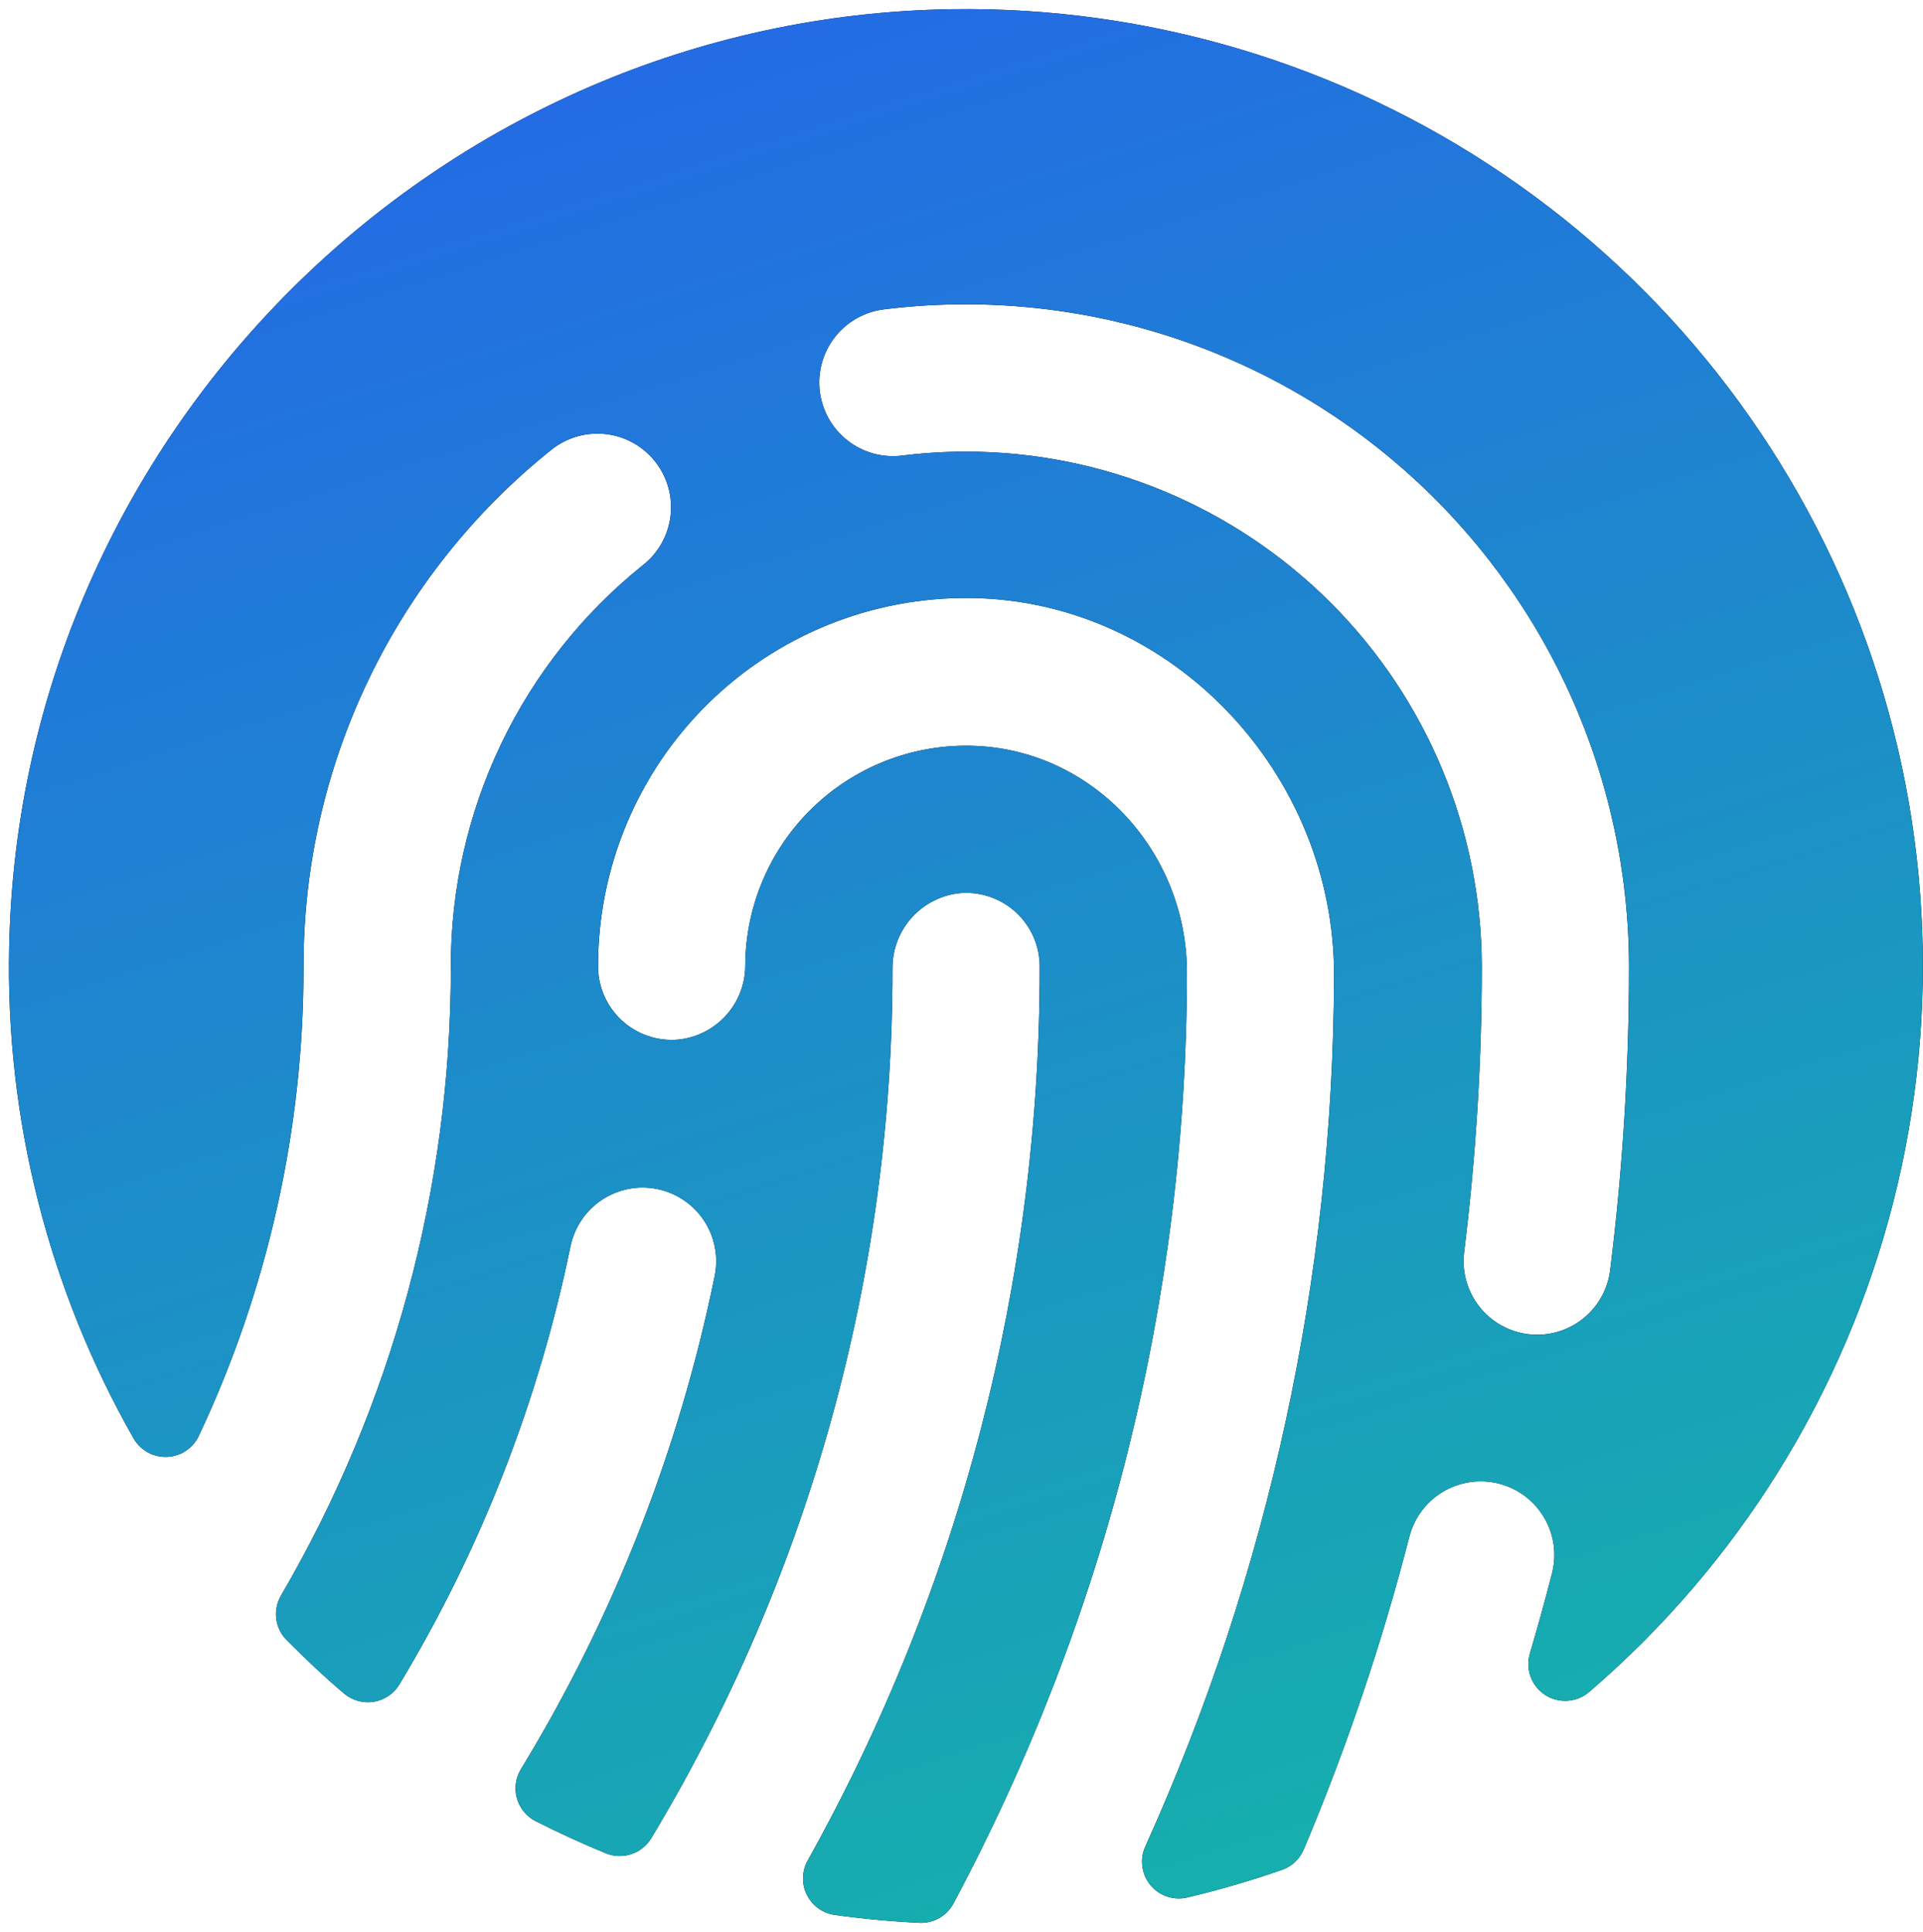 <svg width="209" height="210" viewBox="0 0 209 210" fill="none" xmlns="http://www.w3.org/2000/svg">
<path d="M103.419 1C47.729 1.85 2.209 47.09 0.999 102.81C0.575 121.552 5.248 140.057 14.519 156.35C14.883 156.987 15.416 157.511 16.058 157.866C16.7 158.221 17.427 158.392 18.16 158.361C18.893 158.33 19.604 158.098 20.214 157.691C20.824 157.283 21.31 156.715 21.619 156.05C29.13 140.099 33.013 122.681 32.989 105.05C32.971 94.251 35.391 83.587 40.068 73.853C44.744 64.118 51.557 55.565 59.999 48.83C60.827 48.183 61.775 47.705 62.787 47.423C63.8 47.142 64.858 47.063 65.901 47.191C66.945 47.318 67.953 47.65 68.868 48.167C69.782 48.685 70.587 49.377 71.234 50.205C71.882 51.033 72.359 51.98 72.641 52.993C72.922 54.006 73.001 55.064 72.874 56.107C72.746 57.151 72.414 58.158 71.897 59.074C71.379 59.989 70.687 60.793 69.859 61.44C63.333 66.683 58.07 73.326 54.459 80.879C50.848 88.431 48.982 96.699 48.999 105.07C49.026 129.087 42.657 152.678 30.549 173.42C30.1 174.182 29.917 175.072 30.027 175.949C30.137 176.827 30.535 177.643 31.159 178.27C33.159 180.27 35.249 182.27 37.409 184.09C37.852 184.462 38.37 184.733 38.928 184.886C39.485 185.038 40.069 185.068 40.64 184.973C41.21 184.878 41.753 184.66 42.231 184.335C42.709 184.01 43.111 183.585 43.409 183.09C52.262 168.393 58.548 152.297 61.999 135.49C62.422 133.411 63.654 131.585 65.423 130.414C67.193 129.242 69.355 128.822 71.434 129.245C73.513 129.668 75.34 130.9 76.511 132.669C77.682 134.439 78.102 136.601 77.679 138.68C73.811 157.644 66.682 175.793 56.609 192.32C56.325 192.79 56.141 193.313 56.068 193.857C55.995 194.402 56.034 194.955 56.184 195.483C56.335 196.011 56.592 196.503 56.94 196.927C57.288 197.352 57.72 197.7 58.209 197.95C60.679 199.2 63.209 200.36 65.779 201.42C66.666 201.8 67.662 201.847 68.58 201.551C69.499 201.255 70.28 200.637 70.779 199.81C87.959 171.274 97.025 138.589 96.999 105.28C96.978 103.226 97.733 101.241 99.112 99.719C100.491 98.197 102.393 97.251 104.439 97.07C105.536 96.993 106.637 97.143 107.673 97.51C108.709 97.878 109.658 98.455 110.462 99.206C111.265 99.956 111.905 100.865 112.341 101.874C112.778 102.883 113.002 103.971 112.999 105.07C113.039 139.079 104.359 172.531 87.789 202.23C87.47 202.799 87.295 203.437 87.279 204.089C87.263 204.741 87.407 205.387 87.698 205.971C87.989 206.554 88.418 207.058 88.948 207.438C89.478 207.818 90.093 208.062 90.739 208.15C93.772 208.57 96.842 208.857 99.949 209.01C100.696 209.038 101.436 208.856 102.084 208.485C102.733 208.113 103.265 207.568 103.619 206.91C120.25 175.801 128.967 141.076 128.999 105.8C129.049 92.55 118.699 81.31 105.459 81.06C102.274 80.999 99.109 81.573 96.147 82.748C93.186 83.923 90.489 85.675 88.212 87.904C85.935 90.132 84.125 92.791 82.886 95.727C81.648 98.662 81.007 101.814 80.999 105C80.984 106.998 80.232 108.92 78.886 110.396C77.541 111.873 75.697 112.8 73.709 113C72.6 113.099 71.483 112.965 70.429 112.608C69.375 112.25 68.407 111.677 67.587 110.924C66.768 110.171 66.114 109.255 65.668 108.235C65.223 107.215 64.995 106.113 64.999 105C64.999 99.712 66.047 94.476 68.084 89.595C70.12 84.715 73.104 80.286 76.863 76.566C80.622 72.846 85.081 69.909 89.983 67.924C94.884 65.938 100.131 64.945 105.419 65C127.419 65.23 145.099 84.17 144.989 106.16C144.892 138.777 137.899 171.006 124.469 200.73C124.164 201.415 124.057 202.171 124.161 202.914C124.265 203.656 124.576 204.354 125.057 204.929C125.539 205.503 126.172 205.931 126.885 206.162C127.598 206.394 128.362 206.421 129.089 206.24C132.559 205.418 135.983 204.416 139.349 203.24C139.874 203.054 140.354 202.76 140.758 202.378C141.163 201.996 141.483 201.533 141.699 201.02C146.356 189.984 150.193 178.62 153.179 167.02C153.442 166.002 153.902 165.046 154.534 164.207C155.167 163.367 155.958 162.66 156.863 162.126C157.769 161.592 158.77 161.241 159.811 161.095C160.852 160.948 161.911 161.007 162.929 161.27C163.947 161.533 164.903 161.993 165.743 162.625C166.582 163.258 167.289 164.049 167.823 164.954C168.357 165.86 168.708 166.861 168.855 167.902C169.001 168.943 168.942 170.002 168.679 171.02C167.932 173.933 167.132 176.833 166.279 179.72C166.028 180.551 166.054 181.441 166.353 182.256C166.653 183.071 167.209 183.767 167.939 184.238C168.668 184.709 169.531 184.929 170.397 184.867C171.263 184.804 172.085 184.461 172.739 183.89C188.956 169.965 200.488 151.38 205.766 130.667C211.044 109.953 209.811 88.116 202.235 68.129C194.659 48.141 181.108 30.973 163.427 18.961C145.745 6.95 124.792 0.678 103.419 1ZM174.999 138.08C174.756 140.01 173.818 141.786 172.36 143.074C170.902 144.363 169.025 145.076 167.079 145.08C166.745 145.08 166.411 145.06 166.079 145.02C165.036 144.89 164.029 144.556 163.116 144.037C162.202 143.518 161.4 142.824 160.754 141.995C160.109 141.166 159.633 140.217 159.354 139.204C159.075 138.191 158.999 137.133 159.129 136.09C160.404 125.806 161.046 115.453 161.049 105.09C161.028 90.245 155.121 76.013 144.624 65.516C134.126 55.018 119.895 49.111 105.049 49.09C102.709 49.089 100.371 49.233 98.049 49.52C95.942 49.785 93.816 49.203 92.138 47.9C90.461 46.598 89.369 44.682 89.104 42.575C88.839 40.468 89.422 38.342 90.724 36.664C92.026 34.987 93.942 33.895 96.049 33.63C106.186 32.369 116.475 33.276 126.234 36.292C135.994 39.308 145.001 44.362 152.659 51.122C160.318 57.881 166.453 66.191 170.657 75.5C174.862 84.809 177.041 94.905 177.049 105.12C177.047 116.139 176.362 127.146 174.999 138.08Z" fill="black"/>
<path d="M103.419 1C47.729 1.85 2.209 47.09 0.999 102.81C0.575 121.552 5.248 140.057 14.519 156.35C14.883 156.987 15.416 157.511 16.058 157.866C16.7 158.221 17.427 158.392 18.16 158.361C18.893 158.33 19.604 158.098 20.214 157.691C20.824 157.283 21.31 156.715 21.619 156.05C29.13 140.099 33.013 122.681 32.989 105.05C32.971 94.251 35.391 83.587 40.068 73.853C44.744 64.118 51.557 55.565 59.999 48.83C60.827 48.183 61.775 47.705 62.787 47.423C63.8 47.142 64.858 47.063 65.901 47.191C66.945 47.318 67.953 47.65 68.868 48.167C69.782 48.685 70.587 49.377 71.234 50.205C71.882 51.033 72.359 51.98 72.641 52.993C72.922 54.006 73.001 55.064 72.874 56.107C72.746 57.151 72.414 58.158 71.897 59.074C71.379 59.989 70.687 60.793 69.859 61.44C63.333 66.683 58.07 73.326 54.459 80.879C50.848 88.431 48.982 96.699 48.999 105.07C49.026 129.087 42.657 152.678 30.549 173.42C30.1 174.182 29.917 175.072 30.027 175.949C30.137 176.827 30.535 177.643 31.159 178.27C33.159 180.27 35.249 182.27 37.409 184.09C37.852 184.462 38.37 184.733 38.928 184.886C39.485 185.038 40.069 185.068 40.64 184.973C41.21 184.878 41.753 184.66 42.231 184.335C42.709 184.01 43.111 183.585 43.409 183.09C52.262 168.393 58.548 152.297 61.999 135.49C62.422 133.411 63.654 131.585 65.423 130.414C67.193 129.242 69.355 128.822 71.434 129.245C73.513 129.668 75.34 130.9 76.511 132.669C77.682 134.439 78.102 136.601 77.679 138.68C73.811 157.644 66.682 175.793 56.609 192.32C56.325 192.79 56.141 193.313 56.068 193.857C55.995 194.402 56.034 194.955 56.184 195.483C56.335 196.011 56.592 196.503 56.94 196.927C57.288 197.352 57.72 197.7 58.209 197.95C60.679 199.2 63.209 200.36 65.779 201.42C66.666 201.8 67.662 201.847 68.58 201.551C69.499 201.255 70.28 200.637 70.779 199.81C87.959 171.274 97.025 138.589 96.999 105.28C96.978 103.226 97.733 101.241 99.112 99.719C100.491 98.197 102.393 97.251 104.439 97.07C105.536 96.993 106.637 97.143 107.673 97.51C108.709 97.878 109.658 98.455 110.462 99.206C111.265 99.956 111.905 100.865 112.341 101.874C112.778 102.883 113.002 103.971 112.999 105.07C113.039 139.079 104.359 172.531 87.789 202.23C87.47 202.799 87.295 203.437 87.279 204.089C87.263 204.741 87.407 205.387 87.698 205.971C87.989 206.554 88.418 207.058 88.948 207.438C89.478 207.818 90.093 208.062 90.739 208.15C93.772 208.57 96.842 208.857 99.949 209.01C100.696 209.038 101.436 208.856 102.084 208.485C102.733 208.113 103.265 207.568 103.619 206.91C120.25 175.801 128.967 141.076 128.999 105.8C129.049 92.55 118.699 81.31 105.459 81.06C102.274 80.999 99.109 81.573 96.147 82.748C93.186 83.923 90.489 85.675 88.212 87.904C85.935 90.132 84.125 92.791 82.886 95.727C81.648 98.662 81.007 101.814 80.999 105C80.984 106.998 80.232 108.92 78.886 110.396C77.541 111.873 75.697 112.8 73.709 113C72.6 113.099 71.483 112.965 70.429 112.608C69.375 112.25 68.407 111.677 67.587 110.924C66.768 110.171 66.114 109.255 65.668 108.235C65.223 107.215 64.995 106.113 64.999 105C64.999 99.712 66.047 94.476 68.084 89.595C70.12 84.715 73.104 80.286 76.863 76.566C80.622 72.846 85.081 69.909 89.983 67.924C94.884 65.938 100.131 64.945 105.419 65C127.419 65.23 145.099 84.17 144.989 106.16C144.892 138.777 137.899 171.006 124.469 200.73C124.164 201.415 124.057 202.171 124.161 202.914C124.265 203.656 124.576 204.354 125.057 204.929C125.539 205.503 126.172 205.931 126.885 206.162C127.598 206.394 128.362 206.421 129.089 206.24C132.559 205.418 135.983 204.416 139.349 203.24C139.874 203.054 140.354 202.76 140.758 202.378C141.163 201.996 141.483 201.533 141.699 201.02C146.356 189.984 150.193 178.62 153.179 167.02C153.442 166.002 153.902 165.046 154.534 164.207C155.167 163.367 155.958 162.66 156.863 162.126C157.769 161.592 158.77 161.241 159.811 161.095C160.852 160.948 161.911 161.007 162.929 161.27C163.947 161.533 164.903 161.993 165.743 162.625C166.582 163.258 167.289 164.049 167.823 164.954C168.357 165.86 168.708 166.861 168.855 167.902C169.001 168.943 168.942 170.002 168.679 171.02C167.932 173.933 167.132 176.833 166.279 179.72C166.028 180.551 166.054 181.441 166.353 182.256C166.653 183.071 167.209 183.767 167.939 184.238C168.668 184.709 169.531 184.929 170.397 184.867C171.263 184.804 172.085 184.461 172.739 183.89C188.956 169.965 200.488 151.38 205.766 130.667C211.044 109.953 209.811 88.116 202.235 68.129C194.659 48.141 181.108 30.973 163.427 18.961C145.745 6.95 124.792 0.678 103.419 1ZM174.999 138.08C174.756 140.01 173.818 141.786 172.36 143.074C170.902 144.363 169.025 145.076 167.079 145.08C166.745 145.08 166.411 145.06 166.079 145.02C165.036 144.89 164.029 144.556 163.116 144.037C162.202 143.518 161.4 142.824 160.754 141.995C160.109 141.166 159.633 140.217 159.354 139.204C159.075 138.191 158.999 137.133 159.129 136.09C160.404 125.806 161.046 115.453 161.049 105.09C161.028 90.245 155.121 76.013 144.624 65.516C134.126 55.018 119.895 49.111 105.049 49.09C102.709 49.089 100.371 49.233 98.049 49.52C95.942 49.785 93.816 49.203 92.138 47.9C90.461 46.598 89.369 44.682 89.104 42.575C88.839 40.468 89.422 38.342 90.724 36.664C92.026 34.987 93.942 33.895 96.049 33.63C106.186 32.369 116.475 33.276 126.234 36.292C135.994 39.308 145.001 44.362 152.659 51.122C160.318 57.881 166.453 66.191 170.657 75.5C174.862 84.809 177.041 94.905 177.049 105.12C177.047 116.139 176.362 127.146 174.999 138.08Z" fill="url(#paint0_linear_782_86)"/>
<defs>
<linearGradient id="paint0_linear_782_86" x1="0.973" y1="0.988" x2="80.801" y2="251.415" gradientUnits="userSpaceOnUse">
<stop stop-color="#2563eb"/>
<stop offset="1" stop-color="#14b8a6"/>
</linearGradient>
</defs>
</svg>

